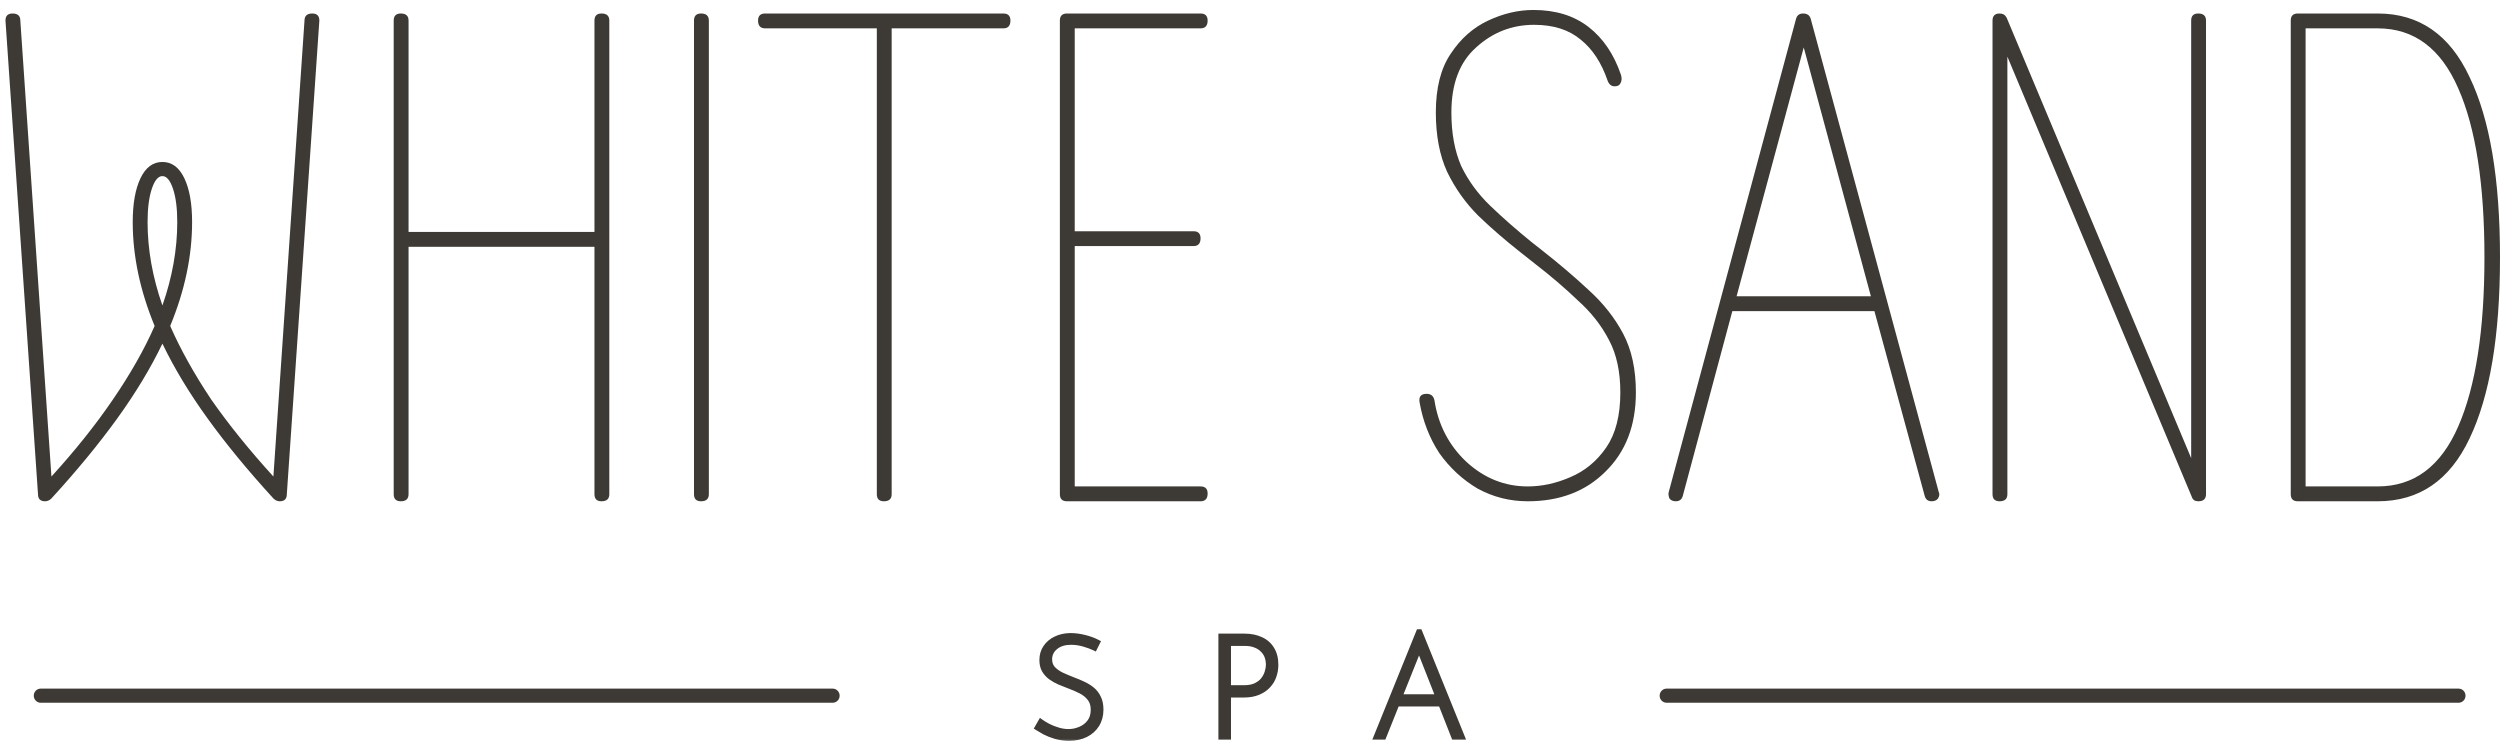 <svg xmlns="http://www.w3.org/2000/svg" width="200" height="60" viewBox="0 0 200 60" fill="none"><path d="M3.605 40.102C3.228 40.102 3.04 39.913 3.04 39.536L0.438 1.646C0.438 1.269 0.627 1.08 1.004 1.08C1.419 1.08 1.626 1.269 1.626 1.646L4.114 38.123C6.037 36.011 7.677 33.956 9.034 31.958C10.429 29.922 11.542 27.962 12.371 26.077C11.202 23.249 10.618 20.478 10.618 17.764C10.618 16.293 10.825 15.124 11.24 14.257C11.655 13.39 12.239 12.957 12.993 12.957C13.747 12.957 14.332 13.39 14.746 14.257C15.161 15.124 15.368 16.293 15.368 17.764C15.368 20.478 14.784 23.249 13.615 26.077C14.445 27.962 15.538 29.922 16.895 31.958C18.29 33.956 19.949 36.011 21.872 38.123L24.36 1.646C24.36 1.269 24.568 1.08 24.982 1.08C25.359 1.08 25.548 1.269 25.548 1.646L22.946 39.536C22.946 39.913 22.758 40.102 22.381 40.102C22.192 40.102 22.023 40.026 21.872 39.876C19.836 37.651 18.083 35.521 16.613 33.485C15.142 31.449 13.936 29.451 12.993 27.491C12.051 29.451 10.844 31.449 9.374 33.485C7.903 35.521 6.15 37.651 4.114 39.876C3.964 40.026 3.794 40.102 3.605 40.102ZM11.806 17.764C11.806 19.95 12.201 22.175 12.993 24.437C13.785 22.175 14.181 19.95 14.181 17.764C14.181 16.67 14.068 15.784 13.841 15.106C13.615 14.427 13.332 14.088 12.993 14.088C12.654 14.088 12.371 14.427 12.145 15.106C11.919 15.784 11.806 16.67 11.806 17.764Z" fill="#3D3935"></path><path d="M32.062 40.102C31.685 40.102 31.496 39.913 31.496 39.536V1.646C31.496 1.269 31.685 1.08 32.062 1.08C32.476 1.08 32.684 1.269 32.684 1.646V18.555H47.557V1.646C47.557 1.269 47.745 1.08 48.123 1.08C48.537 1.08 48.745 1.269 48.745 1.646V39.536C48.745 39.913 48.537 40.102 48.123 40.102C47.745 40.102 47.557 39.913 47.557 39.536V19.743H32.684V39.536C32.684 39.913 32.476 40.102 32.062 40.102Z" fill="#3D3935"></path><path d="M56.085 40.102C55.708 40.102 55.52 39.913 55.52 39.536V1.646C55.52 1.269 55.708 1.08 56.085 1.08C56.5 1.08 56.708 1.269 56.708 1.646V39.536C56.708 39.913 56.5 40.102 56.085 40.102Z" fill="#3D3935"></path><path d="M70.711 40.102C70.334 40.102 70.146 39.913 70.146 39.536V2.268H61.211C60.834 2.268 60.645 2.061 60.645 1.646C60.645 1.269 60.834 1.08 61.211 1.08H80.269C80.646 1.08 80.834 1.269 80.834 1.646C80.834 2.061 80.646 2.268 80.269 2.268H71.333V39.536C71.333 39.913 71.126 40.102 70.711 40.102Z" fill="#3D3935"></path><path d="M85.356 40.102C84.979 40.102 84.79 39.913 84.79 39.536V1.646C84.79 1.269 84.979 1.08 85.356 1.08H96.044C96.421 1.08 96.61 1.269 96.61 1.646C96.61 2.061 96.421 2.268 96.044 2.268H85.978V18.499H95.479C95.856 18.499 96.044 18.687 96.044 19.064C96.044 19.479 95.856 19.686 95.479 19.686H85.978V38.914H96.044C96.421 38.914 96.61 39.103 96.61 39.48C96.61 39.895 96.421 40.102 96.044 40.102H85.356Z" fill="#3D3935"></path><path d="M122.218 40.102C120.786 40.102 119.447 39.763 118.203 39.084C116.997 38.367 115.979 37.425 115.149 36.256C114.358 35.05 113.83 33.693 113.566 32.184C113.49 31.732 113.679 31.506 114.131 31.506C114.471 31.506 114.678 31.675 114.753 32.015C115.055 33.975 115.903 35.615 117.298 36.935C118.731 38.254 120.371 38.914 122.218 38.914C123.35 38.914 124.481 38.669 125.612 38.179C126.78 37.689 127.742 36.897 128.496 35.804C129.25 34.711 129.627 33.24 129.627 31.393C129.627 29.734 129.325 28.339 128.722 27.208C128.119 26.039 127.289 24.983 126.234 24.041C125.216 23.061 124.047 22.061 122.727 21.044L121.653 20.195C120.409 19.215 119.278 18.235 118.26 17.255C117.242 16.237 116.412 15.068 115.771 13.748C115.168 12.429 114.867 10.845 114.867 8.998C114.867 7.037 115.262 5.473 116.054 4.304C116.846 3.098 117.845 2.212 119.051 1.646C120.258 1.08 121.464 0.798 122.671 0.798C124.443 0.798 125.913 1.25 127.082 2.155C128.251 3.06 129.118 4.342 129.683 6.001C129.759 6.264 129.74 6.491 129.627 6.679C129.551 6.83 129.401 6.905 129.174 6.905C128.911 6.905 128.722 6.755 128.609 6.453C128.119 5.02 127.402 3.927 126.46 3.173C125.517 2.381 124.273 1.985 122.727 1.985C120.955 1.985 119.41 2.589 118.09 3.795C116.771 4.964 116.111 6.698 116.111 8.998C116.111 10.657 116.375 12.089 116.902 13.296C117.468 14.465 118.241 15.52 119.221 16.463C120.201 17.405 121.295 18.367 122.501 19.347L123.293 19.969C124.688 21.062 125.951 22.137 127.082 23.193C128.251 24.248 129.174 25.417 129.853 26.699C130.532 27.981 130.871 29.545 130.871 31.393C130.871 34.032 130.06 36.143 128.439 37.727C126.856 39.31 124.782 40.102 122.218 40.102Z" fill="#3D3935"></path><path d="M134.063 40.102C133.837 40.102 133.667 40.026 133.554 39.876C133.479 39.687 133.46 39.517 133.498 39.367L143.677 1.533C143.752 1.231 143.941 1.08 144.243 1.08C144.582 1.08 144.789 1.231 144.865 1.533L155.101 39.367C155.176 39.517 155.157 39.687 155.044 39.876C154.931 40.026 154.761 40.102 154.535 40.102C154.234 40.102 154.045 39.951 153.97 39.649L149.954 24.889H138.587L134.629 39.649C134.553 39.951 134.365 40.102 134.063 40.102ZM138.927 23.702H149.672L144.299 3.795L138.927 23.702Z" fill="#3D3935"></path><path d="M159.968 40.102C159.591 40.102 159.402 39.913 159.402 39.536V1.646C159.402 1.269 159.591 1.08 159.968 1.08C160.232 1.08 160.42 1.194 160.533 1.42L175.294 36.652V1.646C175.294 1.269 175.482 1.08 175.859 1.08C176.274 1.08 176.481 1.269 176.481 1.646V39.536C176.481 39.913 176.274 40.102 175.859 40.102C175.595 40.102 175.426 39.989 175.35 39.763L160.59 4.53V39.536C160.59 39.913 160.383 40.102 159.968 40.102Z" fill="#3D3935"></path><path d="M183.826 40.102C183.449 40.102 183.26 39.913 183.26 39.536V1.646C183.26 1.269 183.449 1.08 183.826 1.08H190.216C193.534 1.08 195.985 2.777 197.568 6.17C199.189 9.526 200 14.333 200 20.591C200 26.85 199.189 31.675 197.568 35.069C195.985 38.424 193.534 40.102 190.216 40.102H183.826ZM190.216 2.268H184.448V38.914H190.216C193.119 38.914 195.268 37.312 196.663 34.107C198.058 30.903 198.756 26.397 198.756 20.591C198.756 14.747 198.058 10.242 196.663 7.075C195.268 3.87 193.119 2.268 190.216 2.268Z" fill="#3D3935"></path><path fill-rule="evenodd" clip-rule="evenodd" d="M2.701 55.655C2.701 55.342 2.949 55.089 3.256 55.089L66.615 55.089C66.922 55.089 67.171 55.342 67.171 55.655C67.171 55.967 66.922 56.22 66.615 56.22L3.256 56.22C2.949 56.22 2.701 55.967 2.701 55.655Z" fill="#3D3935"></path><path fill-rule="evenodd" clip-rule="evenodd" d="M196.686 56.22L133.328 56.22C133.021 56.22 132.772 55.967 132.772 55.655C132.772 55.342 133.021 55.089 133.328 55.089L196.686 55.089C196.993 55.089 197.242 55.342 197.242 55.655C197.242 55.967 196.993 56.22 196.686 56.22Z" fill="#3D3935"></path><mask id="path-4-outside-1_3361_2433" maskUnits="userSpaceOnUse" x="82.005" y="49.566" width="36" height="10" fill="black"><rect fill="white" x="82.005" y="49.566" width="36" height="10"></rect><path d="M87.563 51.821C87.33 51.708 87.043 51.602 86.704 51.504C86.365 51.406 86.025 51.357 85.686 51.357C85.158 51.357 84.736 51.489 84.419 51.753C84.102 52.017 83.944 52.349 83.944 52.748C83.944 53.05 84.034 53.303 84.216 53.506C84.396 53.702 84.634 53.872 84.928 54.015C85.222 54.151 85.535 54.283 85.867 54.411C86.131 54.509 86.391 54.618 86.647 54.739C86.911 54.86 87.149 55.007 87.36 55.18C87.571 55.354 87.737 55.569 87.858 55.825C87.986 56.081 88.05 56.398 88.05 56.775C88.05 57.22 87.944 57.616 87.733 57.963C87.522 58.302 87.228 58.566 86.851 58.754C86.474 58.943 86.037 59.037 85.539 59.037C85.139 59.037 84.773 58.988 84.442 58.89C84.118 58.792 83.831 58.679 83.582 58.551C83.341 58.415 83.148 58.302 83.005 58.212L83.265 57.759C83.431 57.88 83.631 58 83.865 58.121C84.106 58.242 84.366 58.343 84.645 58.426C84.924 58.509 85.203 58.551 85.482 58.551C85.806 58.551 86.119 58.487 86.421 58.358C86.73 58.23 86.983 58.038 87.179 57.782C87.382 57.518 87.484 57.186 87.484 56.786C87.484 56.402 87.39 56.093 87.201 55.859C87.013 55.618 86.772 55.422 86.478 55.271C86.183 55.12 85.871 54.984 85.539 54.864C85.282 54.766 85.026 54.664 84.77 54.558C84.513 54.445 84.28 54.313 84.068 54.162C83.857 54.004 83.688 53.815 83.559 53.597C83.439 53.378 83.379 53.114 83.379 52.805C83.379 52.42 83.477 52.085 83.673 51.798C83.869 51.512 84.132 51.289 84.464 51.131C84.804 50.965 85.188 50.879 85.618 50.871C85.995 50.871 86.376 50.92 86.76 51.018C87.152 51.116 87.492 51.24 87.778 51.391L87.563 51.821Z"></path><path d="M99.553 50.916C100.051 50.916 100.484 51.003 100.854 51.176C101.231 51.342 101.521 51.595 101.725 51.934C101.936 52.266 102.041 52.684 102.041 53.19C102.041 53.491 101.992 53.785 101.894 54.072C101.804 54.351 101.653 54.603 101.442 54.83C101.238 55.056 100.975 55.237 100.65 55.373C100.334 55.508 99.949 55.576 99.497 55.576H98.252V58.947H97.698V50.916H99.553ZM99.497 55.044C99.889 55.044 100.213 54.984 100.469 54.864C100.733 54.735 100.937 54.577 101.08 54.389C101.231 54.193 101.336 53.989 101.397 53.778C101.465 53.567 101.499 53.371 101.499 53.19C101.499 52.933 101.457 52.7 101.374 52.488C101.291 52.277 101.167 52.096 101.001 51.945C100.843 51.787 100.647 51.666 100.413 51.584C100.179 51.493 99.911 51.448 99.61 51.448H98.252V55.044H99.497Z"></path><path d="M110.12 58.947L113.513 50.566H113.558L116.951 58.947H116.329L113.377 51.448L113.762 51.233L110.674 58.947H110.12ZM111.76 55.768H115.323L115.481 56.289H111.624L111.76 55.768Z"></path></mask><path d="M87.563 51.821C87.33 51.708 87.043 51.602 86.704 51.504C86.365 51.406 86.025 51.357 85.686 51.357C85.158 51.357 84.736 51.489 84.419 51.753C84.102 52.017 83.944 52.349 83.944 52.748C83.944 53.05 84.034 53.303 84.216 53.506C84.396 53.702 84.634 53.872 84.928 54.015C85.222 54.151 85.535 54.283 85.867 54.411C86.131 54.509 86.391 54.618 86.647 54.739C86.911 54.86 87.149 55.007 87.36 55.18C87.571 55.354 87.737 55.569 87.858 55.825C87.986 56.081 88.05 56.398 88.05 56.775C88.05 57.22 87.944 57.616 87.733 57.963C87.522 58.302 87.228 58.566 86.851 58.754C86.474 58.943 86.037 59.037 85.539 59.037C85.139 59.037 84.773 58.988 84.442 58.89C84.118 58.792 83.831 58.679 83.582 58.551C83.341 58.415 83.148 58.302 83.005 58.212L83.265 57.759C83.431 57.88 83.631 58 83.865 58.121C84.106 58.242 84.366 58.343 84.645 58.426C84.924 58.509 85.203 58.551 85.482 58.551C85.806 58.551 86.119 58.487 86.421 58.358C86.73 58.23 86.983 58.038 87.179 57.782C87.382 57.518 87.484 57.186 87.484 56.786C87.484 56.402 87.39 56.093 87.201 55.859C87.013 55.618 86.772 55.422 86.478 55.271C86.183 55.12 85.871 54.984 85.539 54.864C85.282 54.766 85.026 54.664 84.77 54.558C84.513 54.445 84.28 54.313 84.068 54.162C83.857 54.004 83.688 53.815 83.559 53.597C83.439 53.378 83.379 53.114 83.379 52.805C83.379 52.42 83.477 52.085 83.673 51.798C83.869 51.512 84.132 51.289 84.464 51.131C84.804 50.965 85.188 50.879 85.618 50.871C85.995 50.871 86.376 50.92 86.76 51.018C87.152 51.116 87.492 51.24 87.778 51.391L87.563 51.821Z" fill="#3D3935"></path><path d="M99.553 50.916C100.051 50.916 100.484 51.003 100.854 51.176C101.231 51.342 101.521 51.595 101.725 51.934C101.936 52.266 102.041 52.684 102.041 53.19C102.041 53.491 101.992 53.785 101.894 54.072C101.804 54.351 101.653 54.603 101.442 54.83C101.238 55.056 100.975 55.237 100.65 55.373C100.334 55.508 99.949 55.576 99.497 55.576H98.252V58.947H97.698V50.916H99.553ZM99.497 55.044C99.889 55.044 100.213 54.984 100.469 54.864C100.733 54.735 100.937 54.577 101.08 54.389C101.231 54.193 101.336 53.989 101.397 53.778C101.465 53.567 101.499 53.371 101.499 53.19C101.499 52.933 101.457 52.7 101.374 52.488C101.291 52.277 101.167 52.096 101.001 51.945C100.843 51.787 100.647 51.666 100.413 51.584C100.179 51.493 99.911 51.448 99.61 51.448H98.252V55.044H99.497Z" fill="#3D3935"></path><path d="M110.12 58.947L113.513 50.566H113.558L116.951 58.947H116.329L113.377 51.448L113.762 51.233L110.674 58.947H110.12ZM111.76 55.768H115.323L115.481 56.289H111.624L111.76 55.768Z" fill="#3D3935"></path><path d="M87.563 51.821L87.465 52.025L87.666 52.122L87.766 51.922L87.563 51.821ZM86.704 51.504L86.767 51.287L86.767 51.287L86.704 51.504ZM84.419 51.753L84.274 51.579L84.274 51.579L84.419 51.753ZM84.216 53.506L84.046 53.657L84.049 53.66L84.216 53.506ZM84.928 54.015L84.829 54.219L84.833 54.221L84.928 54.015ZM85.867 54.411L85.785 54.622L85.788 54.623L85.867 54.411ZM86.647 54.739L86.551 54.944L86.553 54.945L86.647 54.739ZM87.858 55.825L87.653 55.921L87.655 55.926L87.858 55.825ZM87.733 57.963L87.925 58.082L87.926 58.08L87.733 57.963ZM86.851 58.754L86.952 58.957L86.851 58.754ZM84.442 58.89L84.376 59.107L84.378 59.107L84.442 58.89ZM83.582 58.551L83.471 58.748L83.478 58.752L83.582 58.551ZM83.005 58.212L82.809 58.099L82.701 58.287L82.885 58.403L83.005 58.212ZM83.265 57.759L83.398 57.576L83.195 57.428L83.069 57.646L83.265 57.759ZM83.865 58.121L83.761 58.322L83.764 58.323L83.865 58.121ZM84.645 58.426L84.71 58.209L84.645 58.426ZM86.421 58.358L86.334 58.15L86.332 58.15L86.421 58.358ZM87.179 57.782L87 57.644L86.999 57.644L87.179 57.782ZM87.201 55.859L87.023 55.998L87.025 56.001L87.201 55.859ZM85.539 54.864L85.458 55.075L85.462 55.076L85.539 54.864ZM84.77 54.558L84.678 54.765L84.684 54.767L84.77 54.558ZM84.068 54.162L83.933 54.343L83.937 54.346L84.068 54.162ZM83.559 53.597L83.361 53.706L83.364 53.711L83.559 53.597ZM84.464 51.131L84.562 51.335L84.564 51.334L84.464 51.131ZM85.618 50.871V50.645L85.614 50.645L85.618 50.871ZM86.76 51.018L86.704 51.237L86.706 51.237L86.76 51.018ZM87.778 51.391L87.981 51.492L88.08 51.294L87.884 51.191L87.778 51.391ZM100.854 51.176L100.758 51.381L100.763 51.383L100.854 51.176ZM101.725 51.934L101.531 52.051L101.534 52.056L101.725 51.934ZM101.894 54.072L101.68 53.999L101.679 54.002L101.894 54.072ZM101.442 54.83L101.277 54.675L101.274 54.678L101.442 54.83ZM100.65 55.373L100.563 55.164L100.561 55.165L100.65 55.373ZM98.252 55.576V55.35H98.026V55.576H98.252ZM98.252 58.947V59.173H98.479V58.947H98.252ZM97.698 58.947H97.472V59.173H97.698V58.947ZM97.698 50.916V50.69H97.472V50.916H97.698ZM100.469 54.864L100.566 55.068L100.568 55.067L100.469 54.864ZM101.08 54.389L100.901 54.251L100.9 54.252L101.08 54.389ZM101.397 53.778L101.181 53.709L101.179 53.716L101.397 53.778ZM101.001 51.945L100.841 52.106L100.849 52.113L101.001 51.945ZM100.413 51.584L100.331 51.794L100.337 51.797L100.413 51.584ZM98.252 51.448V51.222H98.026V51.448H98.252ZM98.252 55.044H98.026V55.271H98.252V55.044ZM110.12 58.947L109.91 58.862L109.784 59.173H110.12V58.947ZM113.513 50.566V50.339H113.361L113.303 50.481L113.513 50.566ZM113.558 50.566L113.768 50.481L113.711 50.339H113.558V50.566ZM116.951 58.947V59.173H117.287L117.161 58.862L116.951 58.947ZM116.329 58.947L116.119 59.029L116.175 59.173H116.329V58.947ZM113.377 51.448L113.267 51.25L113.094 51.347L113.167 51.531L113.377 51.448ZM113.762 51.233L113.972 51.317C114.007 51.228 113.983 51.126 113.911 51.063C113.839 51 113.735 50.989 113.652 51.035L113.762 51.233ZM110.674 58.947V59.173H110.827L110.884 59.031L110.674 58.947ZM111.76 55.768V55.542H111.585L111.541 55.711L111.76 55.768ZM115.323 55.768L115.539 55.703L115.49 55.542H115.323V55.768ZM115.481 56.289V56.515H115.786L115.697 56.223L115.481 56.289ZM111.624 56.289L111.405 56.232L111.331 56.515H111.624V56.289ZM87.662 51.617C87.413 51.497 87.114 51.387 86.767 51.287L86.641 51.722C86.972 51.817 87.246 51.919 87.465 52.025L87.662 51.617ZM86.767 51.287C86.408 51.183 86.047 51.131 85.686 51.131V51.584C86.003 51.584 86.321 51.629 86.641 51.722L86.767 51.287ZM85.686 51.131C85.12 51.131 84.642 51.273 84.274 51.579L84.564 51.927C84.83 51.706 85.196 51.584 85.686 51.584V51.131ZM84.274 51.579C83.908 51.885 83.718 52.279 83.718 52.748H84.17C84.17 52.418 84.297 52.149 84.564 51.927L84.274 51.579ZM83.718 52.748C83.718 53.099 83.825 53.407 84.046 53.657L84.385 53.356C84.244 53.198 84.17 53.001 84.17 52.748H83.718ZM84.049 53.66C84.253 53.88 84.515 54.066 84.829 54.219L85.027 53.812C84.753 53.678 84.54 53.524 84.382 53.353L84.049 53.66ZM84.833 54.221C85.132 54.359 85.45 54.492 85.785 54.622L85.948 54.2C85.621 54.074 85.312 53.943 85.023 53.81L84.833 54.221ZM85.788 54.623C86.046 54.719 86.3 54.826 86.551 54.944L86.744 54.535C86.481 54.411 86.216 54.299 85.946 54.199L85.788 54.623ZM86.553 54.945C86.8 55.058 87.021 55.195 87.216 55.355L87.503 55.005C87.276 54.819 87.022 54.662 86.741 54.533L86.553 54.945ZM87.216 55.355C87.4 55.506 87.546 55.694 87.653 55.921L88.062 55.729C87.928 55.443 87.741 55.201 87.503 55.005L87.216 55.355ZM87.655 55.926C87.763 56.143 87.823 56.422 87.823 56.775H88.276C88.276 56.373 88.208 56.02 88.06 55.724L87.655 55.926ZM87.823 56.775C87.823 57.182 87.727 57.537 87.54 57.845L87.926 58.08C88.161 57.695 88.276 57.257 88.276 56.775H87.823ZM87.541 57.843C87.353 58.145 87.091 58.381 86.75 58.552L86.952 58.957C87.364 58.751 87.691 58.459 87.925 58.082L87.541 57.843ZM86.75 58.552C86.409 58.722 86.008 58.811 85.539 58.811V59.263C86.065 59.263 86.538 59.163 86.952 58.957L86.75 58.552ZM85.539 58.811C85.158 58.811 84.814 58.764 84.506 58.673L84.378 59.107C84.733 59.212 85.121 59.263 85.539 59.263V58.811ZM84.507 58.674C84.193 58.579 83.92 58.47 83.686 58.35L83.478 58.752C83.742 58.888 84.041 59.005 84.376 59.107L84.507 58.674ZM83.693 58.354C83.453 58.219 83.265 58.108 83.126 58.02L82.885 58.403C83.032 58.496 83.228 58.611 83.471 58.748L83.693 58.354ZM83.201 58.324L83.462 57.872L83.069 57.646L82.809 58.099L83.201 58.324ZM83.132 57.942C83.31 58.071 83.52 58.197 83.761 58.322L83.969 57.92C83.742 57.803 83.553 57.688 83.398 57.576L83.132 57.942ZM83.764 58.323C84.018 58.45 84.29 58.557 84.581 58.643L84.71 58.209C84.442 58.13 84.195 58.033 83.966 57.919L83.764 58.323ZM84.581 58.643C84.88 58.732 85.18 58.777 85.482 58.777V58.325C85.226 58.325 84.969 58.286 84.71 58.209L84.581 58.643ZM85.482 58.777C85.837 58.777 86.18 58.707 86.51 58.567L86.332 58.15C86.059 58.267 85.776 58.325 85.482 58.325V58.777ZM86.508 58.568C86.852 58.425 87.137 58.208 87.359 57.919L86.999 57.644C86.828 57.868 86.608 58.036 86.334 58.15L86.508 58.568ZM87.358 57.92C87.598 57.609 87.71 57.226 87.71 56.786H87.258C87.258 57.146 87.167 57.427 87 57.644L87.358 57.92ZM87.71 56.786C87.71 56.365 87.607 56.001 87.377 55.717L87.025 56.001C87.173 56.184 87.258 56.439 87.258 56.786H87.71ZM87.38 55.72C87.169 55.45 86.902 55.234 86.581 55.069L86.374 55.472C86.642 55.609 86.856 55.785 87.023 55.998L87.38 55.72ZM86.581 55.069C86.278 54.914 85.956 54.775 85.616 54.651L85.462 55.076C85.785 55.194 86.089 55.326 86.374 55.472L86.581 55.069ZM85.62 54.652C85.365 54.555 85.11 54.454 84.856 54.349L84.684 54.767C84.942 54.874 85.2 54.976 85.458 55.075L85.62 54.652ZM84.861 54.351C84.618 54.244 84.397 54.119 84.2 53.978L83.937 54.346C84.162 54.507 84.409 54.646 84.678 54.765L84.861 54.351ZM84.204 53.981C84.016 53.84 83.867 53.674 83.755 53.482L83.364 53.711C83.508 53.957 83.699 54.168 83.933 54.343L84.204 53.981ZM83.757 53.487C83.659 53.309 83.605 53.085 83.605 52.805H83.152C83.152 53.143 83.218 53.447 83.361 53.706L83.757 53.487ZM83.605 52.805C83.605 52.461 83.692 52.171 83.859 51.926L83.486 51.671C83.261 51.999 83.152 52.38 83.152 52.805H83.605ZM83.859 51.926C84.031 51.674 84.264 51.477 84.562 51.335L84.367 50.927C84.001 51.101 83.706 51.349 83.486 51.671L83.859 51.926ZM84.564 51.334C84.869 51.185 85.221 51.104 85.622 51.097L85.614 50.645C85.156 50.653 84.738 50.745 84.365 50.928L84.564 51.334ZM85.618 51.097C85.975 51.097 86.337 51.144 86.704 51.237L86.816 50.799C86.414 50.696 86.015 50.645 85.618 50.645V51.097ZM86.706 51.237C87.084 51.332 87.406 51.451 87.673 51.591L87.884 51.191C87.578 51.03 87.221 50.9 86.815 50.798L86.706 51.237ZM87.576 51.29L87.361 51.72L87.766 51.922L87.981 51.492L87.576 51.29ZM99.553 51.142C100.025 51.142 100.424 51.224 100.758 51.381L100.95 50.971C100.545 50.781 100.077 50.69 99.553 50.69V51.142ZM100.763 51.383C101.099 51.531 101.352 51.753 101.531 52.05L101.919 51.818C101.69 51.437 101.363 51.153 100.945 50.969L100.763 51.383ZM101.534 52.056C101.716 52.342 101.815 52.715 101.815 53.19H102.268C102.268 52.654 102.156 52.19 101.916 51.813L101.534 52.056ZM101.815 53.19C101.815 53.466 101.77 53.736 101.68 53.999L102.108 54.145C102.215 53.835 102.268 53.516 102.268 53.19H101.815ZM101.679 54.002C101.6 54.248 101.466 54.472 101.277 54.675L101.607 54.984C101.84 54.735 102.008 54.454 102.11 54.142L101.679 54.002ZM101.274 54.678C101.096 54.876 100.861 55.039 100.563 55.164L100.738 55.581C101.088 55.435 101.381 55.236 101.61 54.981L101.274 54.678ZM100.561 55.165C100.28 55.285 99.927 55.35 99.497 55.35V55.802C99.971 55.802 100.387 55.731 100.739 55.58L100.561 55.165ZM99.497 55.35H98.252V55.802H99.497V55.35ZM98.026 55.576V58.947H98.479V55.576H98.026ZM98.252 58.72H97.698V59.173H98.252V58.72ZM97.924 58.947V50.916H97.472V58.947H97.924ZM97.698 51.142H99.553V50.69H97.698V51.142ZM99.497 55.271C99.91 55.271 100.27 55.207 100.566 55.068L100.373 54.659C100.156 54.761 99.867 54.818 99.497 54.818V55.271ZM100.568 55.067C100.857 54.927 101.091 54.748 101.26 54.525L100.9 54.252C100.783 54.406 100.61 54.544 100.37 54.66L100.568 55.067ZM101.259 54.526C101.425 54.311 101.545 54.082 101.614 53.84L101.179 53.716C101.128 53.896 101.036 54.074 100.901 54.251L101.259 54.526ZM101.612 53.847C101.686 53.618 101.725 53.399 101.725 53.19H101.272C101.272 53.343 101.244 53.515 101.181 53.709L101.612 53.847ZM101.725 53.19C101.725 52.909 101.679 52.646 101.585 52.406L101.164 52.571C101.235 52.753 101.272 52.958 101.272 53.19H101.725ZM101.585 52.406C101.489 52.163 101.345 51.953 101.153 51.778L100.849 52.113C100.989 52.24 101.093 52.392 101.164 52.571L101.585 52.406ZM101.161 51.785C100.976 51.601 100.75 51.463 100.488 51.37L100.337 51.797C100.543 51.87 100.709 51.973 100.841 52.105L101.161 51.785ZM100.494 51.373C100.23 51.27 99.934 51.222 99.61 51.222V51.674C99.889 51.674 100.128 51.716 100.331 51.794L100.494 51.373ZM99.61 51.222H98.252V51.674H99.61V51.222ZM98.026 51.448V55.044H98.479V51.448H98.026ZM98.252 55.271H99.497V54.818H98.252V55.271ZM110.33 59.032L113.723 50.65L113.303 50.481L109.91 58.862L110.33 59.032ZM113.513 50.792H113.558V50.339H113.513V50.792ZM113.349 50.65L116.742 59.032L117.161 58.862L113.768 50.481L113.349 50.65ZM116.951 58.72H116.329V59.173H116.951V58.72ZM116.54 58.864L113.588 51.365L113.167 51.531L116.119 59.029L116.54 58.864ZM113.488 51.645L113.872 51.43L113.652 51.035L113.267 51.25L113.488 51.645ZM113.552 51.149L110.464 58.863L110.884 59.031L113.972 51.317L113.552 51.149ZM110.674 58.72H110.12V59.173H110.674V58.72ZM111.76 55.995H115.323V55.542H111.76V55.995ZM115.106 55.834L115.265 56.355L115.697 56.223L115.539 55.703L115.106 55.834ZM115.481 56.062H111.624V56.515H115.481V56.062ZM111.843 56.346L111.979 55.825L111.541 55.711L111.405 56.232L111.843 56.346Z" fill="#3D3935" mask="url(#path-4-outside-1_3361_2433)"></path></svg>